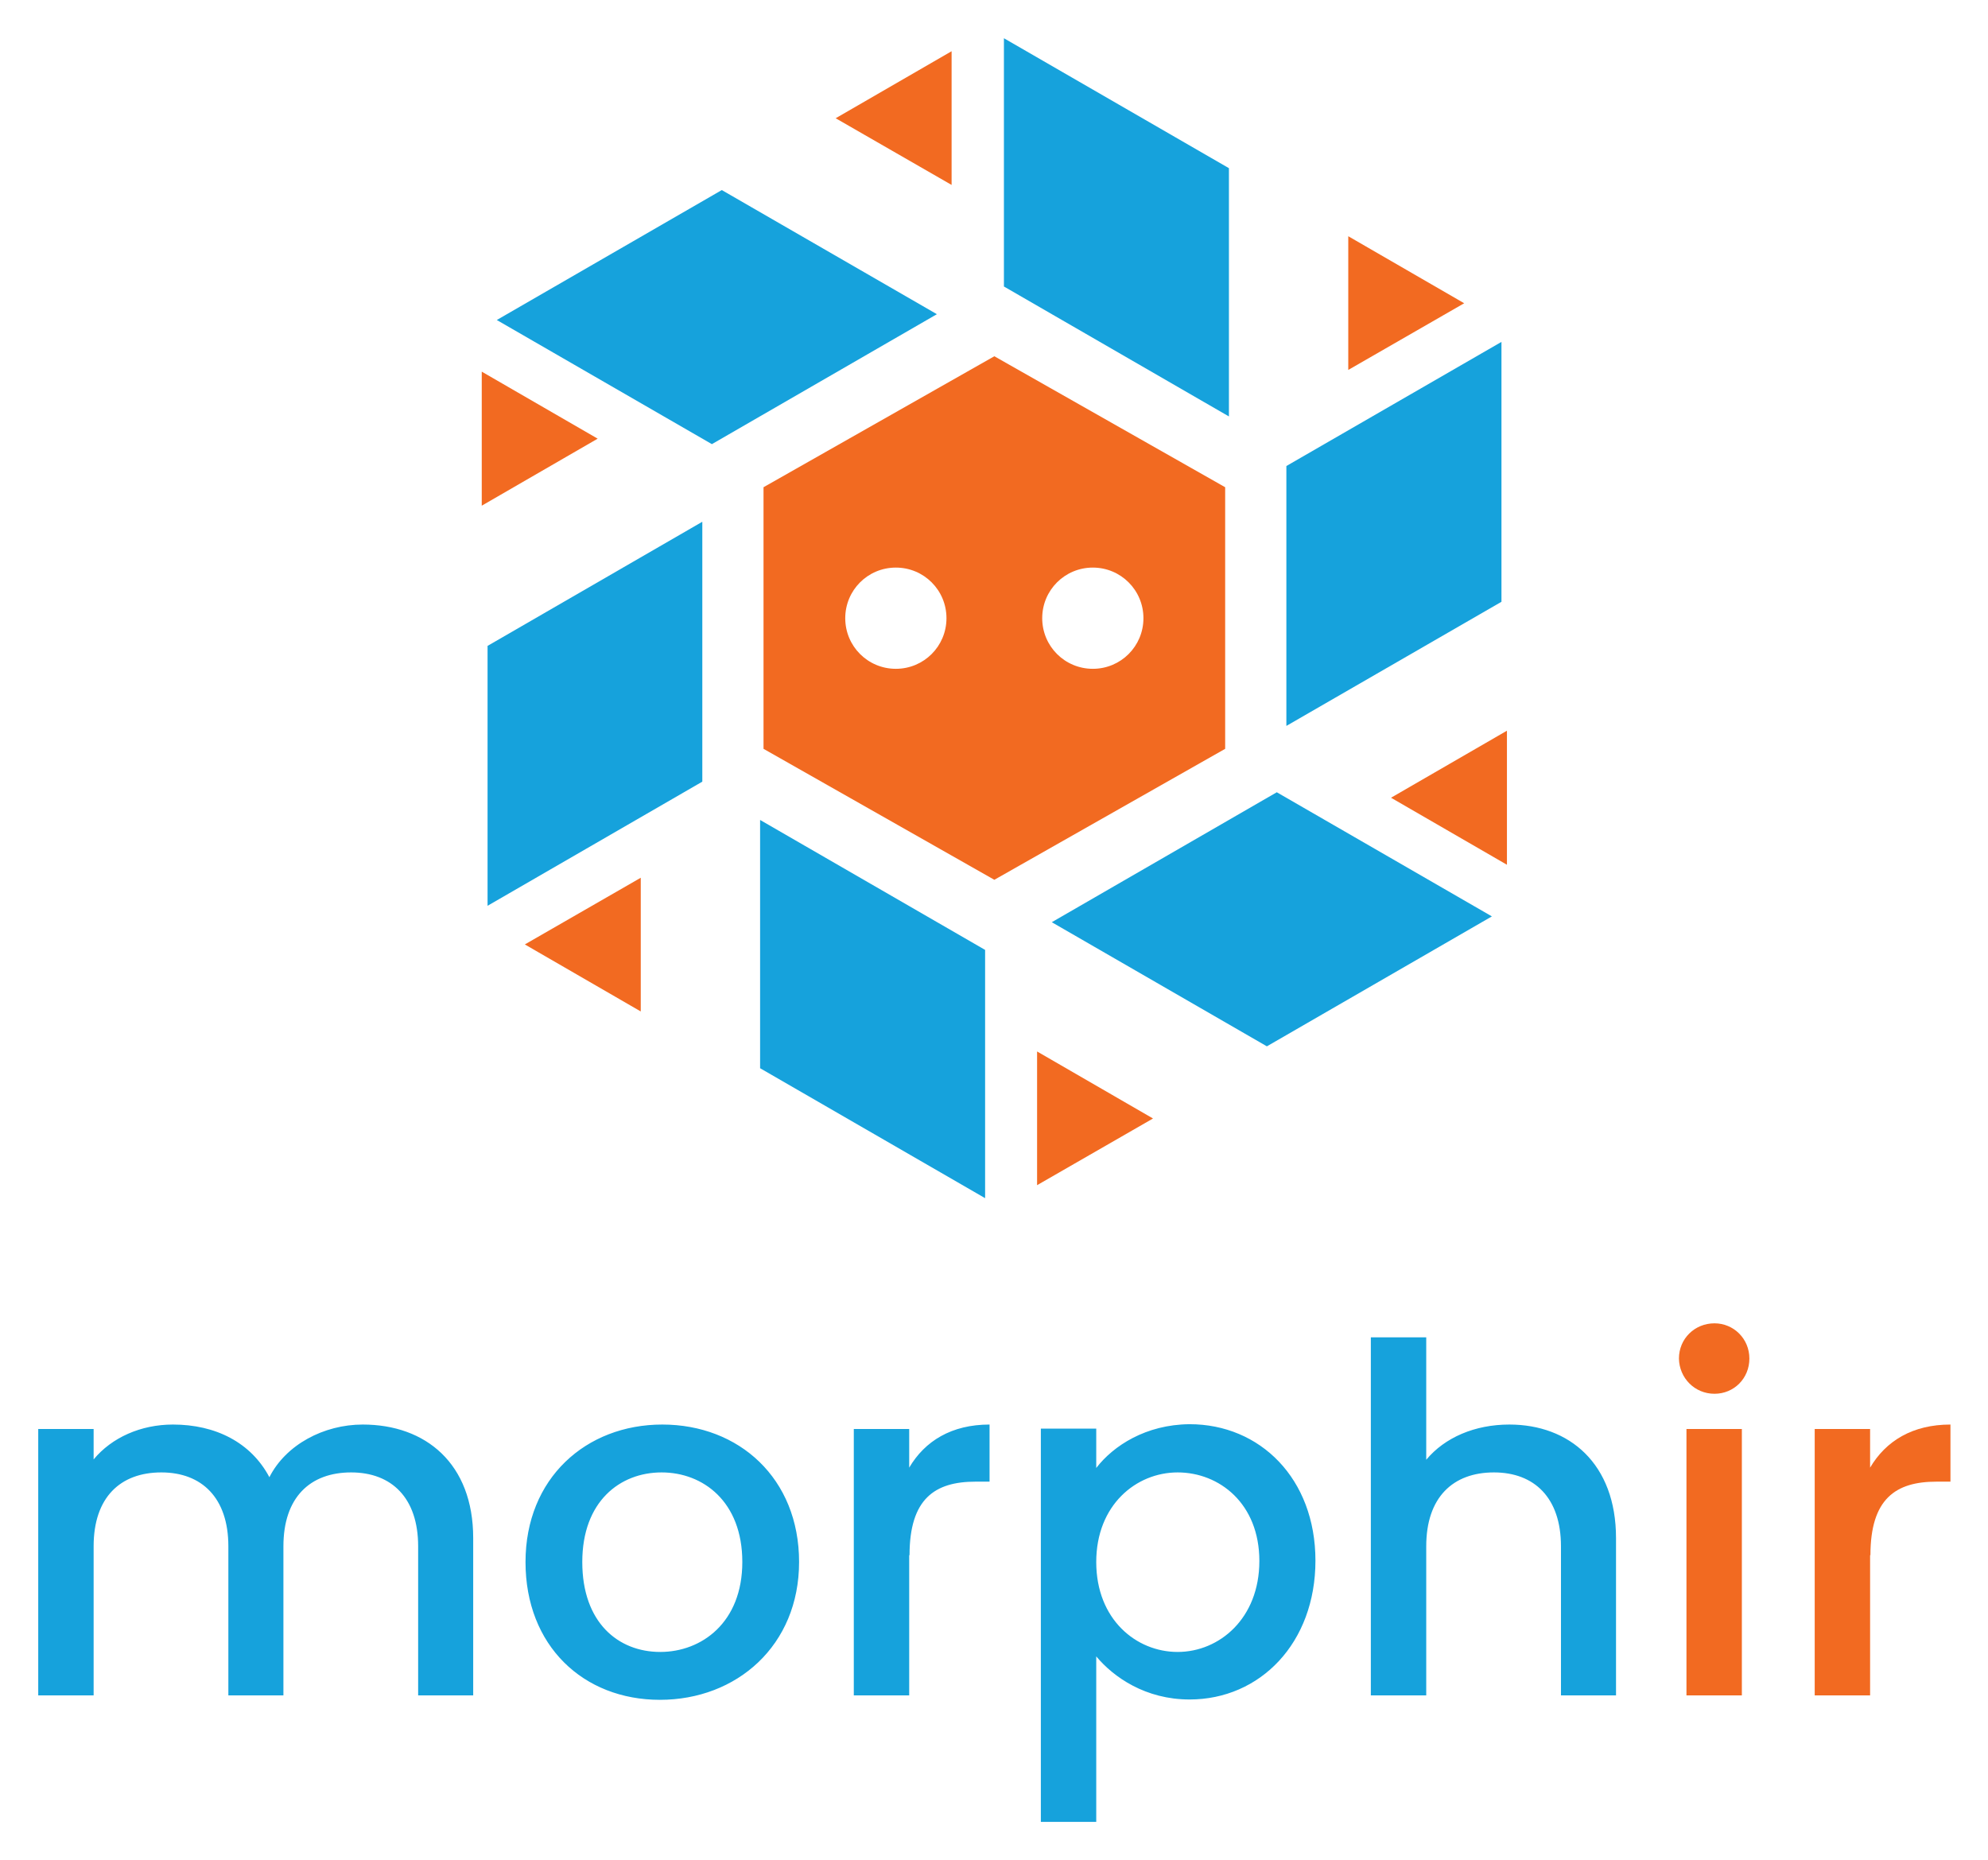 <svg xmlns="http://www.w3.org/2000/svg" role="img" viewBox="-11.18 -11.18 581.36 543.86"><title>Morphir logo</title><style>svg {enable-background:new 0 0 559.2 521.7}</style><style>.st0{fill:#f26a21}</style><path d="M482 484.6h16.2v-77.9H482v77.9zm8.2-88.2c5.7 0 10.2-4.5 10.2-10.3 0-5.8-4.6-10.3-10.2-10.3-5.8 0-10.4 4.5-10.4 10.3.1 5.7 4.6 10.3 10.4 10.3zm45.6 47.2c0-16.5 7.4-21.5 19.3-21.5h4.1v-16.7c-11.1 0-18.9 4.8-23.5 12.6v-11.3h-16.2v77.9h16.2v-41h.1z" class="st0"/><path fill="#16a2dc" d="M254.8 443.6c0-16.5 7.4-21.5 19.3-21.5h4.1v-16.7c-11.1 0-18.9 4.8-23.5 12.6v-11.3h-16.2v77.9h16.2v-41h.1zm54.6-25.5v-11.5h-16.2v115h16.2v-48.4c5.1 6.1 14.4 12.6 27.3 12.6 20.6 0 36.8-16.5 36.8-40.6 0-24-16.2-39.9-36.8-39.9-12.8.1-22.3 6.3-27.3 12.8zm47.7 27.2c0 16.8-11.7 26.6-23.9 26.6-12.1 0-23.8-9.5-23.8-26.3 0-16.7 11.7-26.2 23.8-26.2 12.2 0 23.9 9.1 23.9 25.9zm32.6 39.3h16.2V441c0-14.3 7.8-21.6 19.8-21.6 11.8 0 19.6 7.4 19.6 21.6v43.6h16.1v-46c0-21.8-13.7-33.2-31.2-33.2-10.1 0-18.9 3.8-24.3 10.3v-35.8h-16.2v104.7zm-167.2-39c0-24.5-17.6-40.2-40-40.2-22.3 0-40 15.7-40 40.2 0 24.5 16.9 40.3 39.3 40.3 22.5 0 40.7-15.9 40.7-40.3zm-63.4 0c0-17.7 11-26.2 23.2-26.2 12.1 0 23.6 8.5 23.6 26.2s-11.9 26.3-24 26.3c-12.3 0-22.8-8.6-22.8-26.3zm-48 39h16.1v-46c0-21.8-13.9-33.2-32.3-33.2-11.4 0-22.5 5.9-27.3 15.4-5.4-10.2-15.8-15.4-28.2-15.4-9.4 0-17.9 3.8-23.2 10.2v-8.9H0v77.9h16.2V441c0-14.3 7.8-21.6 19.8-21.6 11.8 0 19.6 7.4 19.6 21.6v43.6h16.1V441c0-14.3 7.8-21.6 19.8-21.6 11.8 0 19.6 7.4 19.6 21.6v43.6zM365 125.1v76l62.9-36.3v-76L365 125.1zm-170.8 92.3v-76l-62.8 36.3v76l62.8-36.3zm88.2-144.8l65.8 38V38L282.4 0v72.6zm-5.5 194l-65.8-38v72.6l65.8 38v-72.6zM197 118.7l65.8-38-62.9-36.3-65.8 38 62.9 36.3zm165.2 101.8l-65.8 38 62.9 36.3 65.8-38-62.9-36.3z"/><path d="M383.1 97L417 77.5l-33.9-19.6V97zM279.6 246.1l67.5-38.3v-76.5L279.6 93l-67.5 38.3v76.5l67.5 38.3zm-14-76.5c0 8.2-6.6 14.8-14.8 14.8-8.2 0-14.8-6.6-14.8-14.8 0-8.2 6.6-14.8 14.8-14.8 8.2 0 14.8 6.6 14.8 14.8zm28 0c0-8.2 6.6-14.8 14.8-14.8s14.8 6.6 14.8 14.8c0 8.2-6.6 14.8-14.8 14.8s-14.8-6.6-14.8-14.8zM267.1 42.9V3.8l-33.9 19.6 33.9 19.5zM142.3 265l33.9 19.6v-39.1L142.3 265zm-12.6-128.3l33.9-19.6-33.9-19.6v39.2zM326 315.9l-33.9-19.6v39.1l33.9-19.5zm103.5-113.4l-33.9 19.6 33.9 19.6v-39.2z" class="st0"/></svg>